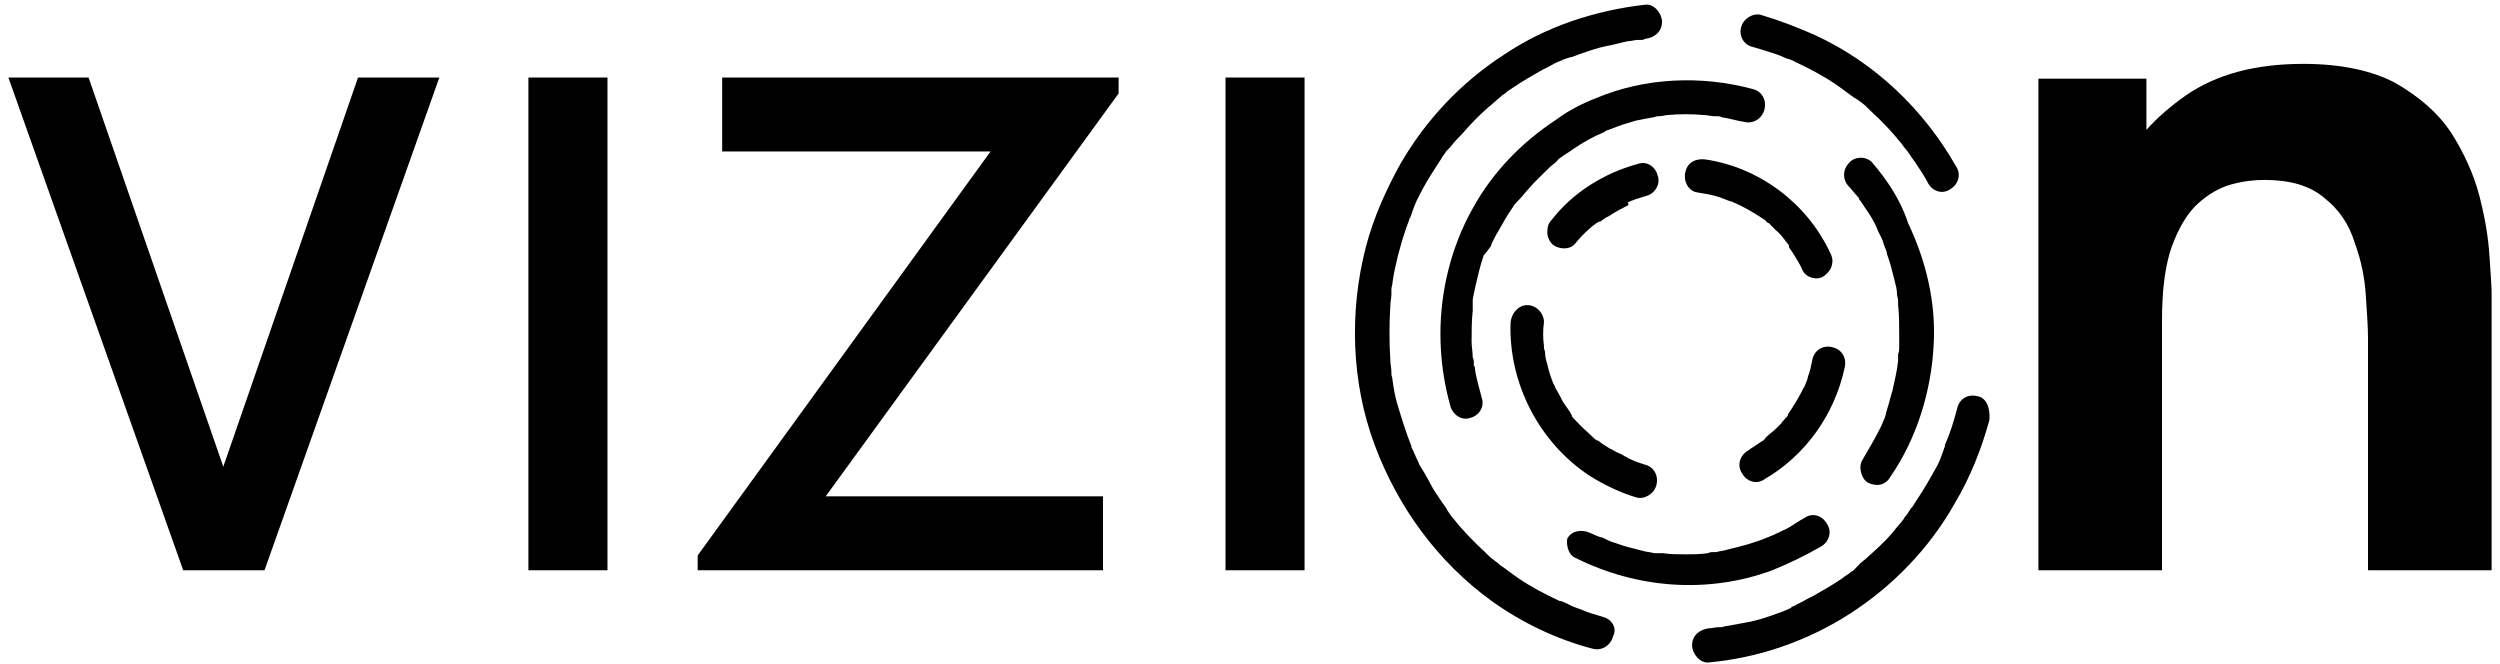 <svg width="113" height="30" viewBox="0 0 113 30"  xmlns="http://www.w3.org/2000/svg">
<path d="M8.281 25.776L0.379 3.504H4.003L10.093 21.095L16.183 3.504H19.858L11.956 25.776H8.281Z" />
<path d="M23.884 25.776V3.504H27.458V25.776H23.884Z" />
<path d="M31.535 25.776V25.107L44.773 6.847H32.642V3.504H50.561V4.224L37.323 22.433H49.856V25.776H31.535Z" />
<path d="M55.393 25.776V3.504H58.966V25.776H55.393Z" />
<path d="M112.52 11.528C112.47 10.705 112.319 9.831 112.067 8.853C111.816 7.876 111.363 6.899 110.809 6.024C110.205 5.098 109.349 4.378 108.292 3.761C107.235 3.195 105.826 2.887 104.115 2.887C101.951 2.887 100.189 3.349 98.779 4.327C98.125 4.79 97.521 5.304 97.018 5.87V3.555H92.136V25.776H97.723V14.46C97.723 13.071 97.874 11.94 98.176 11.117C98.478 10.293 98.88 9.625 99.333 9.213C99.786 8.802 100.29 8.493 100.843 8.339C101.397 8.185 101.9 8.133 102.353 8.133C103.511 8.133 104.417 8.39 105.071 8.956C105.725 9.47 106.178 10.139 106.43 10.962C106.732 11.785 106.883 12.557 106.933 13.328C106.984 14.1 107.034 14.768 107.034 15.283V25.776H112.621V13.277C112.621 12.917 112.571 12.3 112.52 11.528Z" />
<path d="M79.2 2.115C79.552 2.218 79.905 2.321 80.207 2.424C80.358 2.475 80.509 2.527 80.71 2.629C80.71 2.629 80.861 2.681 80.911 2.681C80.962 2.732 81.062 2.732 81.113 2.784C81.767 3.092 82.371 3.401 82.975 3.812C83.277 4.018 83.529 4.224 83.831 4.43C83.881 4.43 83.881 4.481 83.931 4.481C83.982 4.533 84.082 4.584 84.133 4.635C84.284 4.738 84.384 4.841 84.535 4.996C85.039 5.458 85.492 5.921 85.945 6.487C86.045 6.641 86.196 6.796 86.297 6.95C86.347 7.002 86.347 7.053 86.398 7.104C86.448 7.156 86.498 7.259 86.549 7.31C86.75 7.619 87.002 7.979 87.153 8.287C87.354 8.648 87.807 8.802 88.159 8.545C88.512 8.339 88.663 7.876 88.411 7.516C86.951 4.944 84.737 2.835 82.069 1.601C81.264 1.241 80.458 0.932 79.603 0.675C79.25 0.572 78.797 0.829 78.697 1.241C78.596 1.601 78.797 2.012 79.2 2.115Z" />
<path d="M72.456 27.885C72.103 27.782 71.751 27.679 71.398 27.525C71.248 27.474 71.097 27.422 70.895 27.319C70.845 27.268 70.644 27.216 70.794 27.268C70.694 27.216 70.593 27.165 70.493 27.165C69.838 26.856 69.234 26.548 68.63 26.136C68.328 25.93 68.077 25.725 67.775 25.519L67.724 25.468C67.674 25.416 67.573 25.365 67.523 25.313C67.372 25.21 67.271 25.107 67.12 24.953C66.617 24.49 66.114 23.976 65.711 23.461C65.61 23.359 65.51 23.204 65.409 23.05C65.409 22.998 65.359 22.998 65.359 22.947C65.308 22.896 65.258 22.793 65.208 22.741C65.006 22.433 64.805 22.175 64.654 21.867C64.503 21.558 64.302 21.25 64.151 20.992C64.1 20.838 64 20.684 63.949 20.529C63.899 20.478 63.899 20.375 63.849 20.324C63.849 20.272 63.798 20.272 63.798 20.221V20.169C63.547 19.552 63.345 18.884 63.144 18.215C63.043 17.855 62.993 17.546 62.943 17.186C62.943 17.083 62.892 16.98 62.892 16.929C62.892 16.878 62.892 16.878 62.892 16.826C62.892 16.62 62.842 16.466 62.842 16.26C62.792 15.437 62.792 14.666 62.842 13.843C62.842 13.637 62.892 13.483 62.892 13.277C62.892 13.277 62.892 13.277 62.892 13.225C62.892 13.174 62.892 13.123 62.892 13.071C62.892 12.968 62.943 12.865 62.943 12.762C62.993 12.351 63.094 11.94 63.194 11.528C63.345 10.962 63.496 10.448 63.698 9.933C63.698 9.882 63.698 9.882 63.748 9.831C63.748 9.779 63.798 9.728 63.798 9.676C63.849 9.522 63.899 9.419 63.949 9.265C64.05 9.008 64.201 8.75 64.302 8.545C64.553 8.082 64.855 7.619 65.157 7.156C65.208 7.053 65.308 6.95 65.359 6.847L65.409 6.796C65.459 6.744 65.51 6.693 65.56 6.641C65.711 6.436 65.912 6.23 66.114 6.024C66.466 5.613 66.818 5.253 67.221 4.893C67.422 4.738 67.624 4.533 67.825 4.378L67.875 4.327C67.926 4.275 67.976 4.275 68.026 4.224C68.127 4.121 68.228 4.07 68.379 3.967C68.832 3.658 69.284 3.401 69.737 3.144C69.989 3.041 70.191 2.887 70.442 2.784C70.493 2.784 70.543 2.732 70.593 2.732C70.593 2.732 70.644 2.681 70.694 2.681C70.744 2.681 70.794 2.629 70.845 2.629C70.895 2.629 70.945 2.578 71.046 2.578C71.6 2.372 72.153 2.166 72.707 2.064C73.009 2.012 73.311 1.909 73.613 1.858C73.764 1.858 73.865 1.806 74.016 1.806C74.066 1.806 74.117 1.806 74.117 1.806C74.217 1.806 74.267 1.806 74.368 1.755C74.771 1.704 75.123 1.446 75.123 0.983C75.123 0.623 74.771 0.16 74.368 0.212C72.103 0.469 69.888 1.189 67.976 2.475C66.063 3.71 64.453 5.407 63.295 7.413C62.641 8.596 62.087 9.831 61.735 11.168C60.98 14.1 61.08 17.289 62.137 20.118C63.194 22.947 65.006 25.416 67.422 27.165C68.781 28.142 70.392 28.914 72.002 29.325C72.405 29.428 72.808 29.171 72.909 28.759C73.11 28.399 72.858 27.988 72.456 27.885Z" />
<path d="M89.367 17.906C88.965 17.803 88.562 18.009 88.461 18.472C88.31 19.038 88.159 19.552 87.908 20.118V20.169C87.908 20.221 87.857 20.272 87.857 20.324C87.807 20.478 87.757 20.581 87.706 20.735C87.606 20.992 87.455 21.25 87.304 21.507C87.052 21.97 86.75 22.433 86.448 22.896C86.347 22.998 86.297 23.101 86.196 23.256C86.146 23.307 86.096 23.359 86.045 23.461C85.894 23.667 85.693 23.873 85.542 24.079C85.19 24.49 84.787 24.85 84.384 25.21C84.284 25.313 84.183 25.365 84.082 25.468C84.032 25.519 83.982 25.57 83.931 25.622L83.881 25.673L83.78 25.776C83.73 25.828 83.68 25.828 83.629 25.879C83.529 25.982 83.378 26.033 83.277 26.136C82.824 26.445 82.371 26.702 81.918 26.959C81.666 27.062 81.465 27.216 81.213 27.319C81.163 27.371 81.113 27.371 81.012 27.422C81.012 27.422 80.962 27.422 80.962 27.474C80.861 27.525 80.71 27.576 80.609 27.628C80.056 27.834 79.502 28.039 78.898 28.142C78.596 28.194 78.344 28.245 78.042 28.297C77.942 28.297 77.891 28.348 77.791 28.348C77.74 28.348 77.74 28.348 77.69 28.348C77.539 28.348 77.388 28.399 77.237 28.399C76.834 28.451 76.482 28.708 76.482 29.171C76.482 29.531 76.834 29.994 77.237 29.942C79.502 29.737 81.717 28.965 83.629 27.731C85.542 26.496 87.203 24.799 88.361 22.741C89.065 21.558 89.569 20.272 89.921 18.986C89.971 18.421 89.77 17.958 89.367 17.906Z" />
<path d="M67.322 11.219C67.322 11.219 67.322 11.168 67.372 11.168C67.372 11.117 67.422 11.065 67.422 11.014C67.523 10.808 67.624 10.602 67.724 10.448C67.925 10.088 68.127 9.728 68.379 9.368C68.429 9.265 68.529 9.162 68.58 9.11C68.63 9.059 68.63 9.059 68.68 9.008C68.832 8.853 68.932 8.699 69.083 8.545C69.385 8.185 69.737 7.876 70.04 7.567C70.14 7.465 70.241 7.413 70.341 7.31C70.392 7.259 70.392 7.259 70.442 7.207C70.291 7.31 70.493 7.156 70.493 7.156C70.694 7.002 70.895 6.899 71.097 6.744C71.549 6.436 72.002 6.179 72.506 5.973C72.506 5.973 72.556 5.973 72.556 5.921C72.606 5.921 72.657 5.87 72.707 5.87C72.858 5.819 72.959 5.767 73.11 5.716C73.362 5.613 73.613 5.561 73.915 5.458C74.167 5.407 74.418 5.356 74.721 5.304C74.771 5.304 74.871 5.253 74.922 5.253C74.972 5.253 75.022 5.253 75.022 5.253C75.123 5.253 75.274 5.201 75.375 5.201C75.928 5.15 76.482 5.15 77.036 5.201C77.187 5.201 77.338 5.253 77.489 5.253C77.539 5.253 77.539 5.253 77.589 5.253C77.69 5.253 77.74 5.253 77.841 5.304C78.193 5.356 78.495 5.458 78.848 5.51C79.25 5.613 79.653 5.356 79.754 4.944C79.854 4.533 79.653 4.121 79.2 4.018C76.885 3.401 74.368 3.504 72.153 4.43C71.499 4.687 70.895 4.996 70.341 5.407C68.781 6.436 67.472 7.773 66.567 9.419C65.61 11.117 65.107 13.123 65.107 15.077C65.107 16.209 65.258 17.289 65.56 18.369C65.661 18.729 66.063 19.038 66.466 18.884C66.868 18.781 67.12 18.369 66.969 17.958C66.868 17.546 66.718 17.083 66.667 16.672C66.667 16.62 66.667 16.569 66.617 16.517C66.617 16.517 66.617 16.466 66.617 16.415C66.617 16.312 66.617 16.26 66.567 16.157C66.567 15.9 66.516 15.694 66.516 15.437C66.516 14.974 66.516 14.511 66.567 14.049C66.567 13.997 66.567 13.946 66.567 13.894V13.791C66.567 13.74 66.567 13.688 66.567 13.688C66.567 13.637 66.567 13.585 66.567 13.534C66.617 13.277 66.667 13.02 66.718 12.814C66.818 12.402 66.919 11.94 67.07 11.528C67.221 11.374 67.271 11.271 67.322 11.219Z" />
<path d="M71.197 25.21C73.966 26.599 77.187 26.856 80.106 25.776C80.861 25.468 81.616 25.107 82.321 24.696C82.673 24.49 82.824 24.027 82.572 23.667C82.371 23.307 81.918 23.153 81.566 23.41C81.264 23.564 81.012 23.77 80.71 23.924C80.559 23.976 80.408 24.079 80.257 24.13C80.207 24.182 80.106 24.182 80.056 24.233C80.056 24.233 80.056 24.233 80.005 24.233C80.005 24.233 79.955 24.284 79.905 24.284C79.301 24.542 78.697 24.696 78.042 24.85C77.891 24.902 77.74 24.902 77.589 24.953C77.539 24.953 77.539 24.953 77.489 24.953C77.388 24.953 77.287 24.953 77.187 25.005C76.834 25.056 76.532 25.056 76.18 25.056C75.828 25.056 75.526 25.056 75.174 25.005C75.123 25.005 75.073 25.005 75.022 25.005C74.972 25.005 74.972 25.005 74.922 25.005C74.871 25.005 74.821 25.005 74.771 25.005C74.62 24.953 74.418 24.953 74.267 24.902C73.865 24.799 73.412 24.696 73.009 24.542C72.808 24.49 72.606 24.387 72.405 24.284C72.405 24.284 72.405 24.284 72.355 24.284C72.305 24.284 72.254 24.233 72.204 24.233C72.103 24.182 71.952 24.13 71.852 24.079C71.499 23.924 71.046 23.976 70.845 24.336C70.794 24.542 70.845 25.056 71.197 25.21Z" />
<path d="M84.636 7.362C84.384 7.053 83.831 7.053 83.579 7.362C83.277 7.67 83.277 8.133 83.579 8.442C83.73 8.596 83.831 8.75 83.982 8.905C83.982 8.905 84.082 9.008 84.032 9.008C84.032 9.008 84.032 9.059 84.082 9.059C84.133 9.162 84.233 9.265 84.284 9.368C84.535 9.728 84.737 10.036 84.888 10.448C84.988 10.654 85.089 10.808 85.139 11.014C85.139 11.065 85.19 11.117 85.19 11.168C85.24 11.271 85.29 11.374 85.29 11.477C85.441 11.888 85.542 12.3 85.643 12.711C85.693 12.917 85.743 13.071 85.743 13.277C85.743 13.38 85.794 13.483 85.794 13.585V13.688C85.794 13.74 85.794 13.74 85.794 13.791C85.844 14.203 85.844 14.666 85.844 15.077C85.844 15.283 85.844 15.489 85.844 15.694C85.844 15.797 85.844 15.9 85.794 16.003C85.794 16.055 85.794 16.106 85.794 16.209C85.794 16.209 85.794 16.209 85.794 16.26C85.794 16.26 85.794 16.26 85.794 16.312C85.743 16.775 85.643 17.186 85.542 17.649C85.441 17.958 85.391 18.215 85.29 18.523C85.29 18.575 85.24 18.626 85.24 18.729L85.19 18.884C85.139 18.986 85.089 19.141 85.039 19.244C84.787 19.758 84.485 20.272 84.183 20.787C83.982 21.095 84.133 21.661 84.435 21.816C84.837 22.021 85.24 21.918 85.441 21.558C86.649 19.809 87.304 17.649 87.404 15.54C87.505 13.637 87.052 11.785 86.247 10.088C85.894 9.008 85.29 8.133 84.636 7.362Z" />
<path d="M71.852 21.507C72.506 21.918 73.261 22.278 73.966 22.484C74.318 22.587 74.771 22.33 74.871 21.918C74.972 21.507 74.771 21.095 74.318 20.992C74.167 20.941 74.016 20.89 73.865 20.838C73.814 20.787 73.714 20.787 73.663 20.735C73.613 20.735 73.613 20.735 73.563 20.684L73.462 20.632C73.412 20.632 73.412 20.581 73.362 20.581C73.311 20.529 73.261 20.529 73.16 20.478C73.009 20.427 72.909 20.324 72.757 20.272C72.606 20.169 72.506 20.118 72.355 20.015C72.305 19.964 72.254 19.912 72.204 19.912C72.153 19.912 72.153 19.861 72.103 19.861C71.902 19.655 71.65 19.449 71.449 19.244C71.348 19.141 71.248 19.038 71.147 18.935C71.097 18.884 71.046 18.832 71.046 18.781C71.046 18.729 70.996 18.729 70.996 18.678C70.845 18.421 70.644 18.215 70.543 17.958C70.493 17.855 70.392 17.701 70.341 17.598C70.291 17.546 70.291 17.443 70.241 17.392L70.191 17.289C70.09 17.032 69.989 16.723 69.939 16.466C69.888 16.312 69.838 16.106 69.838 15.952C69.838 15.9 69.788 15.694 69.788 15.797C69.788 15.746 69.788 15.694 69.788 15.643C69.737 15.283 69.737 14.923 69.788 14.563C69.788 14.151 69.436 13.791 69.033 13.791C68.63 13.791 68.328 14.151 68.278 14.563C68.177 17.34 69.587 20.015 71.852 21.507Z" />
<path d="M81.616 17.34C81.566 17.443 81.566 17.495 81.515 17.546C81.314 17.958 81.062 18.369 80.811 18.729C80.811 18.729 80.811 18.729 80.811 18.781C80.76 18.832 80.76 18.884 80.71 18.884C80.66 18.986 80.559 19.038 80.509 19.141C80.358 19.295 80.207 19.449 80.005 19.604C79.905 19.706 79.804 19.758 79.754 19.861L79.703 19.912C79.653 19.912 79.653 19.964 79.603 19.964C79.401 20.118 79.2 20.221 78.999 20.375C78.646 20.581 78.495 21.044 78.747 21.404C78.948 21.764 79.401 21.918 79.754 21.661C81.616 20.581 82.925 18.729 83.378 16.62C83.478 16.209 83.277 15.797 82.824 15.694C82.421 15.591 82.019 15.797 81.918 16.26C81.868 16.517 81.817 16.775 81.717 17.032C81.717 17.083 81.666 17.238 81.616 17.34Z" />
<path d="M77.086 7.207C76.683 7.156 76.281 7.31 76.18 7.773C76.079 8.133 76.281 8.648 76.734 8.699C77.036 8.75 77.388 8.802 77.69 8.905C77.841 8.956 77.992 9.008 78.093 9.059C78.143 9.059 78.193 9.11 78.294 9.11C78.294 9.11 78.344 9.162 78.395 9.162C78.848 9.368 79.301 9.625 79.754 9.933C79.754 9.933 79.804 9.933 79.804 9.985C79.854 10.036 79.905 10.088 79.955 10.088C80.056 10.191 80.156 10.293 80.257 10.396C80.458 10.551 80.609 10.756 80.76 10.962C80.811 11.014 80.861 11.065 80.861 11.117C80.861 11.117 80.861 11.117 80.861 11.168C80.911 11.271 81.012 11.374 81.062 11.477C81.213 11.734 81.364 11.94 81.465 12.197C81.616 12.557 82.17 12.711 82.472 12.454C82.824 12.197 82.925 11.785 82.723 11.425C81.666 9.162 79.502 7.567 77.086 7.207Z" />
<path d="M73.663 9.11C73.764 9.059 73.814 9.059 73.915 9.008C74.066 8.956 74.267 8.905 74.418 8.853C74.821 8.75 75.073 8.287 74.922 7.927C74.821 7.516 74.418 7.259 74.016 7.413C72.506 7.825 71.097 8.699 70.14 9.933C69.989 10.088 69.939 10.242 69.939 10.499C69.939 10.705 70.04 10.911 70.14 11.014C70.392 11.271 70.945 11.322 71.197 11.014C71.398 10.757 71.65 10.499 71.952 10.242C72.002 10.191 72.103 10.139 72.153 10.088C72.204 10.088 72.204 10.036 72.254 10.036C72.305 9.985 72.305 9.985 72.305 10.036C72.456 9.933 72.556 9.831 72.707 9.779C73.009 9.573 73.311 9.419 73.613 9.265C73.563 9.11 73.563 9.11 73.663 9.11C73.663 9.11 73.663 9.11 73.563 9.162C73.563 9.11 73.613 9.11 73.663 9.11Z" />
</svg>
